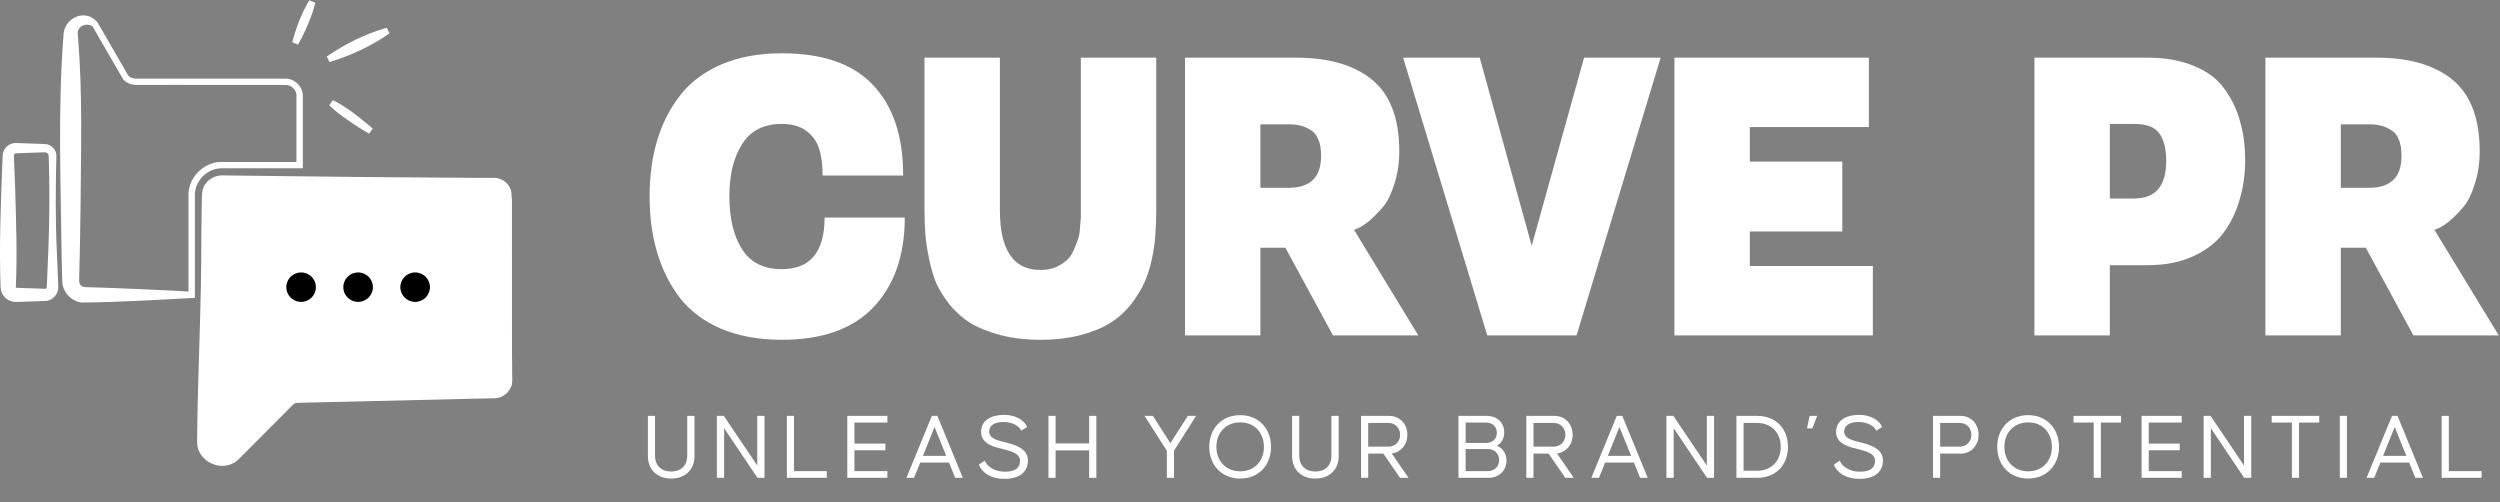 <svg xmlns="http://www.w3.org/2000/svg" width="239" height="48" viewBox="0 0 239 48" fill="none"><rect x="0" y="0" width="239" height="48" fill="#808080" stroke="none"/><path d="M65.7 39.76H66.392V43.62C66.392 44.822 65.572 45.751 64.161 45.751C62.75 45.751 61.94 44.822 61.94 43.62V39.76H62.622V43.556C62.622 44.531 63.242 45.077 64.161 45.077C65.081 45.077 65.7 44.531 65.7 43.556V39.76ZM72.394 39.76H73.086V45.678H72.412L69.226 40.934V45.678H68.534V39.76H69.198L72.394 44.503V39.76ZM75.909 45.04H79.041V45.678H75.226V39.76H75.909V45.04ZM84.835 40.397H81.685V42.409H84.644V43.047H81.685V45.04H84.835V45.678H81.002V39.76H84.835V40.397ZM91.318 45.678L90.726 44.221H87.976L87.385 45.678H86.656L89.087 39.76H89.615L92.046 45.678H91.318ZM88.231 43.584H90.462L89.342 40.825L88.231 43.584ZM93.582 44.412L94.146 44.039C94.355 44.594 95.084 45.095 96.067 45.095C97.087 45.095 97.515 44.713 97.515 44.03C97.515 43.256 96.358 43.074 95.821 42.919C95.248 42.764 93.791 42.518 93.791 41.298C93.791 40.188 94.738 39.66 96.003 39.66C97.096 39.66 97.97 40.188 98.189 40.834L97.624 41.171C97.46 40.734 96.786 40.342 95.93 40.342C95.047 40.342 94.565 40.688 94.565 41.271C94.565 41.999 95.621 42.154 96.204 42.309C96.732 42.464 98.27 42.773 98.27 44.002C98.27 45.168 97.424 45.778 96.003 45.778C94.729 45.778 93.864 45.186 93.582 44.412ZM104.121 39.76H104.813V45.678H104.121V43.056H100.916V45.678H100.233V39.76H100.916V42.391H104.121V39.76ZM114.347 39.76L112.235 43.083V45.678H111.552V43.101L109.421 39.76H110.222L111.889 42.373L113.555 39.76H114.347ZM118.563 45.751C116.805 45.751 115.604 44.476 115.604 42.719C115.604 40.962 116.805 39.687 118.563 39.687C120.32 39.687 121.513 40.962 121.513 42.719C121.513 44.476 120.32 45.751 118.563 45.751ZM118.563 45.059C119.928 45.059 120.83 44.075 120.83 42.719C120.83 41.362 119.928 40.379 118.563 40.379C117.206 40.379 116.286 41.362 116.286 42.719C116.286 44.075 117.206 45.059 118.563 45.059ZM127.285 39.76H127.977V43.62C127.977 44.822 127.158 45.751 125.746 45.751C124.335 45.751 123.525 44.822 123.525 43.62V39.76H124.208V43.556C124.208 44.531 124.827 45.077 125.746 45.077C126.666 45.077 127.285 44.531 127.285 43.556V39.76ZM134.653 45.678H133.843L132.249 43.365H130.802V45.678H130.119V39.76H132.85C133.743 39.76 134.544 40.47 134.544 41.562C134.544 42.573 133.861 43.256 133.051 43.356L134.653 45.678ZM130.802 40.433V42.7H132.75C133.397 42.7 133.852 42.2 133.852 41.562C133.852 40.934 133.397 40.433 132.75 40.433H130.802ZM143.1 42.609C143.637 42.837 144.02 43.338 144.02 44.03C144.02 45.022 143.246 45.678 142.335 45.678H139.431V39.76H142.153C143.064 39.76 143.801 40.342 143.801 41.344C143.801 41.954 143.528 42.373 143.1 42.609ZM140.114 40.397V42.345H142.053C142.681 42.345 143.1 41.963 143.1 41.371C143.1 40.788 142.681 40.397 142.053 40.397H140.114ZM142.244 45.04C142.9 45.04 143.318 44.567 143.318 43.984C143.318 43.392 142.891 42.928 142.244 42.928H140.114V45.04H142.244ZM150.452 45.678H149.642L148.049 43.365H146.601V45.678H145.918V39.76H148.65C149.542 39.76 150.343 40.47 150.343 41.562C150.343 42.573 149.66 43.256 148.85 43.356L150.452 45.678ZM146.601 40.433V42.7H148.549C149.196 42.7 149.651 42.2 149.651 41.562C149.651 40.934 149.196 40.433 148.549 40.433H146.601ZM156.794 45.678L156.202 44.221H153.453L152.861 45.678H152.133L154.564 39.76H155.092L157.523 45.678H156.794ZM153.708 43.584H155.938L154.818 40.825L153.708 43.584ZM163.172 39.76H163.863V45.678H163.19L160.003 40.934V45.678H159.311V39.76H159.976L163.172 44.503V39.76ZM168.006 39.76C169.754 39.76 170.929 40.962 170.929 42.719C170.929 44.476 169.754 45.678 168.006 45.678H166.003V39.76H168.006ZM168.006 45.004C169.126 45.004 170.237 44.267 170.237 42.719C170.237 41.171 169.126 40.433 168.006 40.433H166.686V45.004H168.006ZM172.999 39.76H173.718L173.263 40.952H172.753L172.999 39.76ZM175.319 44.412L175.884 44.039C176.093 44.594 176.822 45.095 177.805 45.095C178.825 45.095 179.253 44.713 179.253 44.03C179.253 43.256 178.096 43.074 177.559 42.919C176.986 42.764 175.529 42.518 175.529 41.298C175.529 40.188 176.476 39.66 177.741 39.66C178.834 39.66 179.708 40.188 179.926 40.834L179.362 41.171C179.198 40.734 178.524 40.342 177.669 40.342C176.785 40.342 176.303 40.688 176.303 41.271C176.303 41.999 177.359 42.154 177.942 42.309C178.47 42.464 180.008 42.773 180.008 44.002C180.008 45.168 179.162 45.778 177.741 45.778C176.467 45.778 175.602 45.186 175.319 44.412ZM187.463 39.76C188.356 39.76 189.157 40.47 189.157 41.562C189.157 42.655 188.356 43.365 187.463 43.365H185.478V45.678H184.796V39.76H187.463ZM187.363 42.7C188 42.7 188.465 42.2 188.465 41.562C188.465 40.934 188.01 40.433 187.363 40.433H185.478V42.7H187.363ZM193.893 45.751C192.136 45.751 190.934 44.476 190.934 42.719C190.934 40.962 192.136 39.687 193.893 39.687C195.65 39.687 196.843 40.962 196.843 42.719C196.843 44.476 195.65 45.751 193.893 45.751ZM193.893 45.059C195.259 45.059 196.16 44.075 196.16 42.719C196.16 41.362 195.259 40.379 193.893 40.379C192.537 40.379 191.617 41.362 191.617 42.719C191.617 44.075 192.537 45.059 193.893 45.059ZM202.772 39.76V40.397H200.842V45.678H200.159V40.397H198.229V39.76H202.772ZM208.571 40.397H205.421V42.409H208.38V43.047H205.421V45.04H208.571V45.678H204.738V39.76H208.571V40.397ZM214.526 39.76H215.218V45.678H214.544L211.357 40.934V45.678H210.666V39.76H211.33L214.526 44.503V39.76ZM221.719 39.76V40.397H219.788V45.678H219.106V40.397H217.175V39.76H221.719ZM224.368 45.678H223.685V39.76H224.368V45.678ZM230.907 45.678L230.315 44.221H227.565L226.973 45.678H226.245L228.676 39.76H229.204L231.635 45.678H230.907ZM227.82 43.584H230.051L228.931 40.825L227.82 43.584ZM234.106 45.04H237.238V45.678H233.424V39.76H234.106V45.04Z" fill="white"></path><path d="M78.832 20.799H86.495C86.495 24.416 85.496 27.274 83.498 29.373C81.525 31.447 78.604 32.484 74.735 32.484C72.534 32.484 70.6 32.13 68.93 31.422C67.287 30.713 65.972 29.727 64.985 28.462C64.024 27.198 63.303 25.756 62.823 24.138C62.342 22.519 62.102 20.736 62.102 18.789C62.102 16.841 62.342 15.058 62.823 13.44C63.303 11.821 64.037 10.379 65.023 9.115C66.009 7.85 67.325 6.864 68.969 6.156C70.638 5.448 72.56 5.094 74.735 5.094C78.655 5.094 81.563 6.105 83.46 8.128C85.382 10.152 86.343 13.035 86.343 16.778H78.642C78.642 15.741 78.528 14.881 78.301 14.198C78.073 13.49 77.656 12.921 77.049 12.491C76.467 12.061 75.696 11.846 74.735 11.846C73.015 11.846 71.751 12.491 70.941 13.781C70.132 15.046 69.727 16.715 69.727 18.789C69.727 20.863 70.132 22.544 70.941 23.834C71.751 25.099 73.015 25.731 74.735 25.731C77.466 25.731 78.832 24.087 78.832 20.799ZM103.328 5.511H110.536V20.078C110.536 20.888 110.511 21.621 110.46 22.279C110.435 22.936 110.334 23.708 110.157 24.593C109.98 25.478 109.739 26.262 109.436 26.945C109.132 27.628 108.702 28.336 108.146 29.069C107.59 29.778 106.932 30.372 106.173 30.852C105.414 31.333 104.466 31.725 103.328 32.029C102.19 32.332 100.9 32.484 99.458 32.484C98.042 32.484 96.765 32.332 95.627 32.029C94.489 31.725 93.54 31.346 92.782 30.89C92.023 30.41 91.353 29.816 90.771 29.107C90.215 28.399 89.785 27.704 89.481 27.021C89.203 26.313 88.975 25.516 88.798 24.631C88.621 23.746 88.507 22.974 88.457 22.317C88.406 21.634 88.381 20.888 88.381 20.078V5.511H95.589V20.078C95.589 23.897 96.879 25.807 99.458 25.807C100.015 25.807 100.508 25.718 100.938 25.541C101.368 25.339 101.709 25.124 101.962 24.896C102.24 24.669 102.468 24.34 102.645 23.91C102.847 23.455 102.987 23.101 103.062 22.848C103.164 22.595 103.227 22.216 103.252 21.71C103.303 21.179 103.328 20.875 103.328 20.799C103.328 20.698 103.328 20.458 103.328 20.078V5.511ZM129.446 21.975L135.591 32.066H127.435L122.883 23.682H120.493V32.066H113.285V5.511H123.831C126.133 5.511 128.017 5.865 129.484 6.573C130.976 7.256 132.063 8.255 132.746 9.57C133.429 10.86 133.771 12.479 133.771 14.426C133.771 15.564 133.619 16.601 133.315 17.537C133.037 18.473 132.683 19.206 132.253 19.737C131.823 20.243 131.393 20.686 130.963 21.065C130.533 21.419 130.179 21.659 129.901 21.786L129.446 21.975ZM123.186 17.954C125.26 17.954 126.297 16.942 126.297 14.919C126.297 14.261 126.209 13.73 126.031 13.326C125.854 12.896 125.602 12.592 125.273 12.415C124.944 12.213 124.615 12.074 124.286 11.998C123.983 11.922 123.616 11.884 123.186 11.884H120.493V17.954H123.186ZM151.439 5.511H158.76L150.718 32.066H142.182L134.14 5.511H141.461L146.431 23.493L151.439 5.511ZM167.284 25.427H179.044V32.066H160.076V5.511H178.665V12.15H167.284V15.45H176.123V22.127H167.284V25.427ZM205.305 5.511C207.024 5.511 208.504 5.776 209.743 6.308C211.008 6.813 211.981 7.547 212.664 8.508C213.347 9.444 213.84 10.468 214.144 11.581C214.473 12.694 214.637 13.945 214.637 15.336C214.637 16.677 214.46 17.929 214.106 19.092C213.777 20.256 213.259 21.318 212.55 22.279C211.842 23.215 210.869 23.961 209.629 24.517C208.415 25.073 206.974 25.352 205.305 25.352H201.701V32.066H194.493V5.511H205.305ZM204.015 18.978C206.063 18.978 207.088 17.79 207.088 15.412C207.088 14.198 206.86 13.3 206.405 12.719C205.975 12.137 205.178 11.846 204.015 11.846H201.701V18.978H204.015ZM232.734 21.975L238.88 32.066H230.723L226.171 23.682H223.781V32.066H216.573V5.511H227.119C229.421 5.511 231.305 5.865 232.772 6.573C234.264 7.256 235.351 8.255 236.034 9.57C236.717 10.86 237.059 12.479 237.059 14.426C237.059 15.564 236.907 16.601 236.603 17.537C236.325 18.473 235.971 19.206 235.541 19.737C235.111 20.243 234.681 20.686 234.251 21.065C233.821 21.419 233.467 21.659 233.189 21.786L232.734 21.975ZM226.474 17.954C228.548 17.954 229.585 16.942 229.585 14.919C229.585 14.261 229.497 13.73 229.32 13.326C229.143 12.896 228.89 12.592 228.561 12.415C228.232 12.213 227.903 12.074 227.574 11.998C227.271 11.922 226.904 11.884 226.474 11.884H223.781V17.954H226.474Z" fill="white"></path><path d="M28.95 9.179V15.789V16.088H28.65H23.266C22.798 16.088 21.689 16.088 21.245 16.088C19.782 16.058 18.535 17.353 18.631 18.814C18.637 21.249 18.631 25.718 18.631 28.194V28.474L18.332 28.492C14.806 28.677 11.341 28.892 7.81 28.922C6.838 28.814 6.029 27.973 5.957 26.989L5.891 24.495C5.813 17.484 5.519 10.461 6.065 3.463C6.029 1.756 8.127 0.742 9.279 2.096C9.297 2.114 9.326 2.144 9.338 2.168L12.294 7.281L12.24 7.216C12.45 7.412 12.726 7.526 13.026 7.52C16.617 7.52 21.449 7.52 25.052 7.52H27.241C28.134 7.478 28.974 8.272 28.95 9.179ZM28.35 9.179C28.362 8.6 27.84 8.087 27.241 8.117H20.682C18.655 8.128 15.016 8.105 13.026 8.117C12.576 8.122 12.066 7.938 11.773 7.58C11.833 7.681 8.625 2.162 8.859 2.526C8.295 2.15 7.618 2.466 7.474 2.896C7.384 3.081 7.468 3.564 7.474 3.767C7.9 9.041 7.738 14.334 7.702 19.62C7.672 21.959 7.63 24.53 7.564 26.881C7.636 27.364 7.864 27.46 8.523 27.46C10.154 27.508 11.791 27.567 13.421 27.645C15.052 27.716 16.689 27.782 18.32 27.895C18.32 27.895 18.014 28.206 18.02 28.188C18.014 25.688 18.02 21.261 18.02 18.808C17.906 17.054 19.459 15.437 21.233 15.485C21.677 15.485 22.798 15.485 23.254 15.485H28.638L28.338 15.784V9.173L28.35 9.179Z" fill="white"></path><path d="M18.845 42.173C18.887 35.926 19.276 28.993 19.246 22.704L19.288 19.458C19.306 18.867 19.234 18.062 19.648 17.573C20.062 16.964 20.823 16.702 21.537 16.773L34.577 16.922C36.717 16.94 42.281 16.976 44.355 16.994C44.847 17.006 46.316 16.994 46.801 17.006H47.209C48.042 16.976 48.834 17.65 48.9 18.492C48.918 19.094 48.9 19.589 48.906 20.144C48.906 22.191 48.906 27.758 48.912 29.876L48.972 36.379C48.972 37.256 48.21 38.05 47.323 38.074C47.059 38.097 46.364 38.08 46.082 38.097C44.026 38.139 32.107 38.432 29.78 38.479C29.385 38.497 28.677 38.491 28.288 38.527C28.024 38.587 27.646 39.082 27.46 39.243C26.321 40.389 24.007 42.704 22.868 43.849C21.447 45.341 18.785 44.237 18.845 42.179V42.173ZM20.871 42.173C20.823 42.519 21.255 42.739 21.519 42.471L23.881 40.233C24.36 39.78 26.423 37.829 26.843 37.429C27.652 36.636 28.761 36.88 29.78 36.88C32.173 36.94 43.948 37.215 46.082 37.262C46.262 37.25 47.095 37.286 47.287 37.28C47.785 37.28 48.222 36.85 48.24 36.355C48.336 31.379 48.3 25.15 48.312 20.144C48.276 18.838 48.654 17.471 46.801 17.603C46.31 17.603 44.877 17.603 44.355 17.614C42.305 17.632 36.699 17.668 34.577 17.686L21.537 17.835H21.333C20.847 17.794 20.41 18.175 20.422 18.659L20.433 19.464C20.457 21.511 20.523 27.077 20.553 29.195C20.577 33.521 20.919 37.847 20.877 42.173H20.871Z" fill="white"></path><path d="M20.105 41.382L20.864 44.038L28.072 37.589H47.42L48.937 36.83V19L48.178 17.482H20.864L20.105 19V41.382Z" fill="white"></path><path d="M28.786 28.861C29.567 28.861 30.201 28.231 30.201 27.453C30.201 26.675 29.567 26.045 28.786 26.045C28.005 26.045 27.371 26.675 27.371 27.453C27.371 28.231 28.005 28.861 28.786 28.861Z" fill="black"></path><path d="M34.235 28.861C35.017 28.861 35.65 28.231 35.65 27.453C35.65 26.675 35.017 26.045 34.235 26.045C33.454 26.045 32.82 26.675 32.82 27.453C32.82 28.231 33.454 28.861 34.235 28.861Z" fill="black"></path><path d="M39.688 28.861C40.47 28.861 41.103 28.231 41.103 27.453C41.103 26.675 40.47 26.045 39.688 26.045C38.907 26.045 38.273 26.675 38.273 27.453C38.273 28.231 38.907 28.861 39.688 28.861Z" fill="black"></path><path d="M4.27 28.772L2.057 28.85L1.482 28.868C0.75 28.868 0.103 28.253 0.061 27.525C-0.089 23.689 0.067 19.775 0.211 15.938L0.259 14.793C0.319 14.154 0.912 13.641 1.536 13.671L3.748 13.749L4.318 13.773C4.887 13.796 5.379 14.286 5.391 14.852C5.313 17.979 5.289 21.099 5.439 24.22C5.457 24.608 5.541 26.619 5.553 26.971C5.553 27.036 5.571 27.317 5.565 27.382C5.631 28.098 5.019 28.778 4.276 28.778L4.27 28.772ZM4.27 27.609C4.348 27.627 4.45 27.561 4.474 27.466L4.516 26.416C4.707 22.591 4.785 18.707 4.654 14.882C4.606 14.429 4.054 14.584 3.748 14.578L1.536 14.656C1.41 14.668 1.32 14.781 1.326 14.882L1.368 15.932L1.452 18.134C1.542 21.243 1.656 24.369 1.512 27.472C1.512 27.484 1.524 27.496 1.536 27.508L2.063 27.531L4.276 27.609H4.27Z" fill="white"></path><path d="M27.934 4.035C28.317 2.639 28.815 1.266 29.576 0.031L30.134 0.258C30.062 0.616 29.948 0.962 29.84 1.308C29.468 2.328 29.037 3.325 28.491 4.262L27.934 4.035Z" fill="white"></path><path d="M31.238 5.395C33.013 4.196 34.907 3.235 36.976 2.65L37.234 3.187C35.483 4.428 33.547 5.305 31.496 5.932L31.238 5.395Z" fill="white"></path><path d="M31.824 9.572C33.233 10.276 34.438 11.285 35.637 12.293L35.29 12.776C34.606 12.389 33.947 11.971 33.311 11.517C32.664 11.082 32.034 10.622 31.477 10.056L31.824 9.572Z" fill="white"></path></svg>